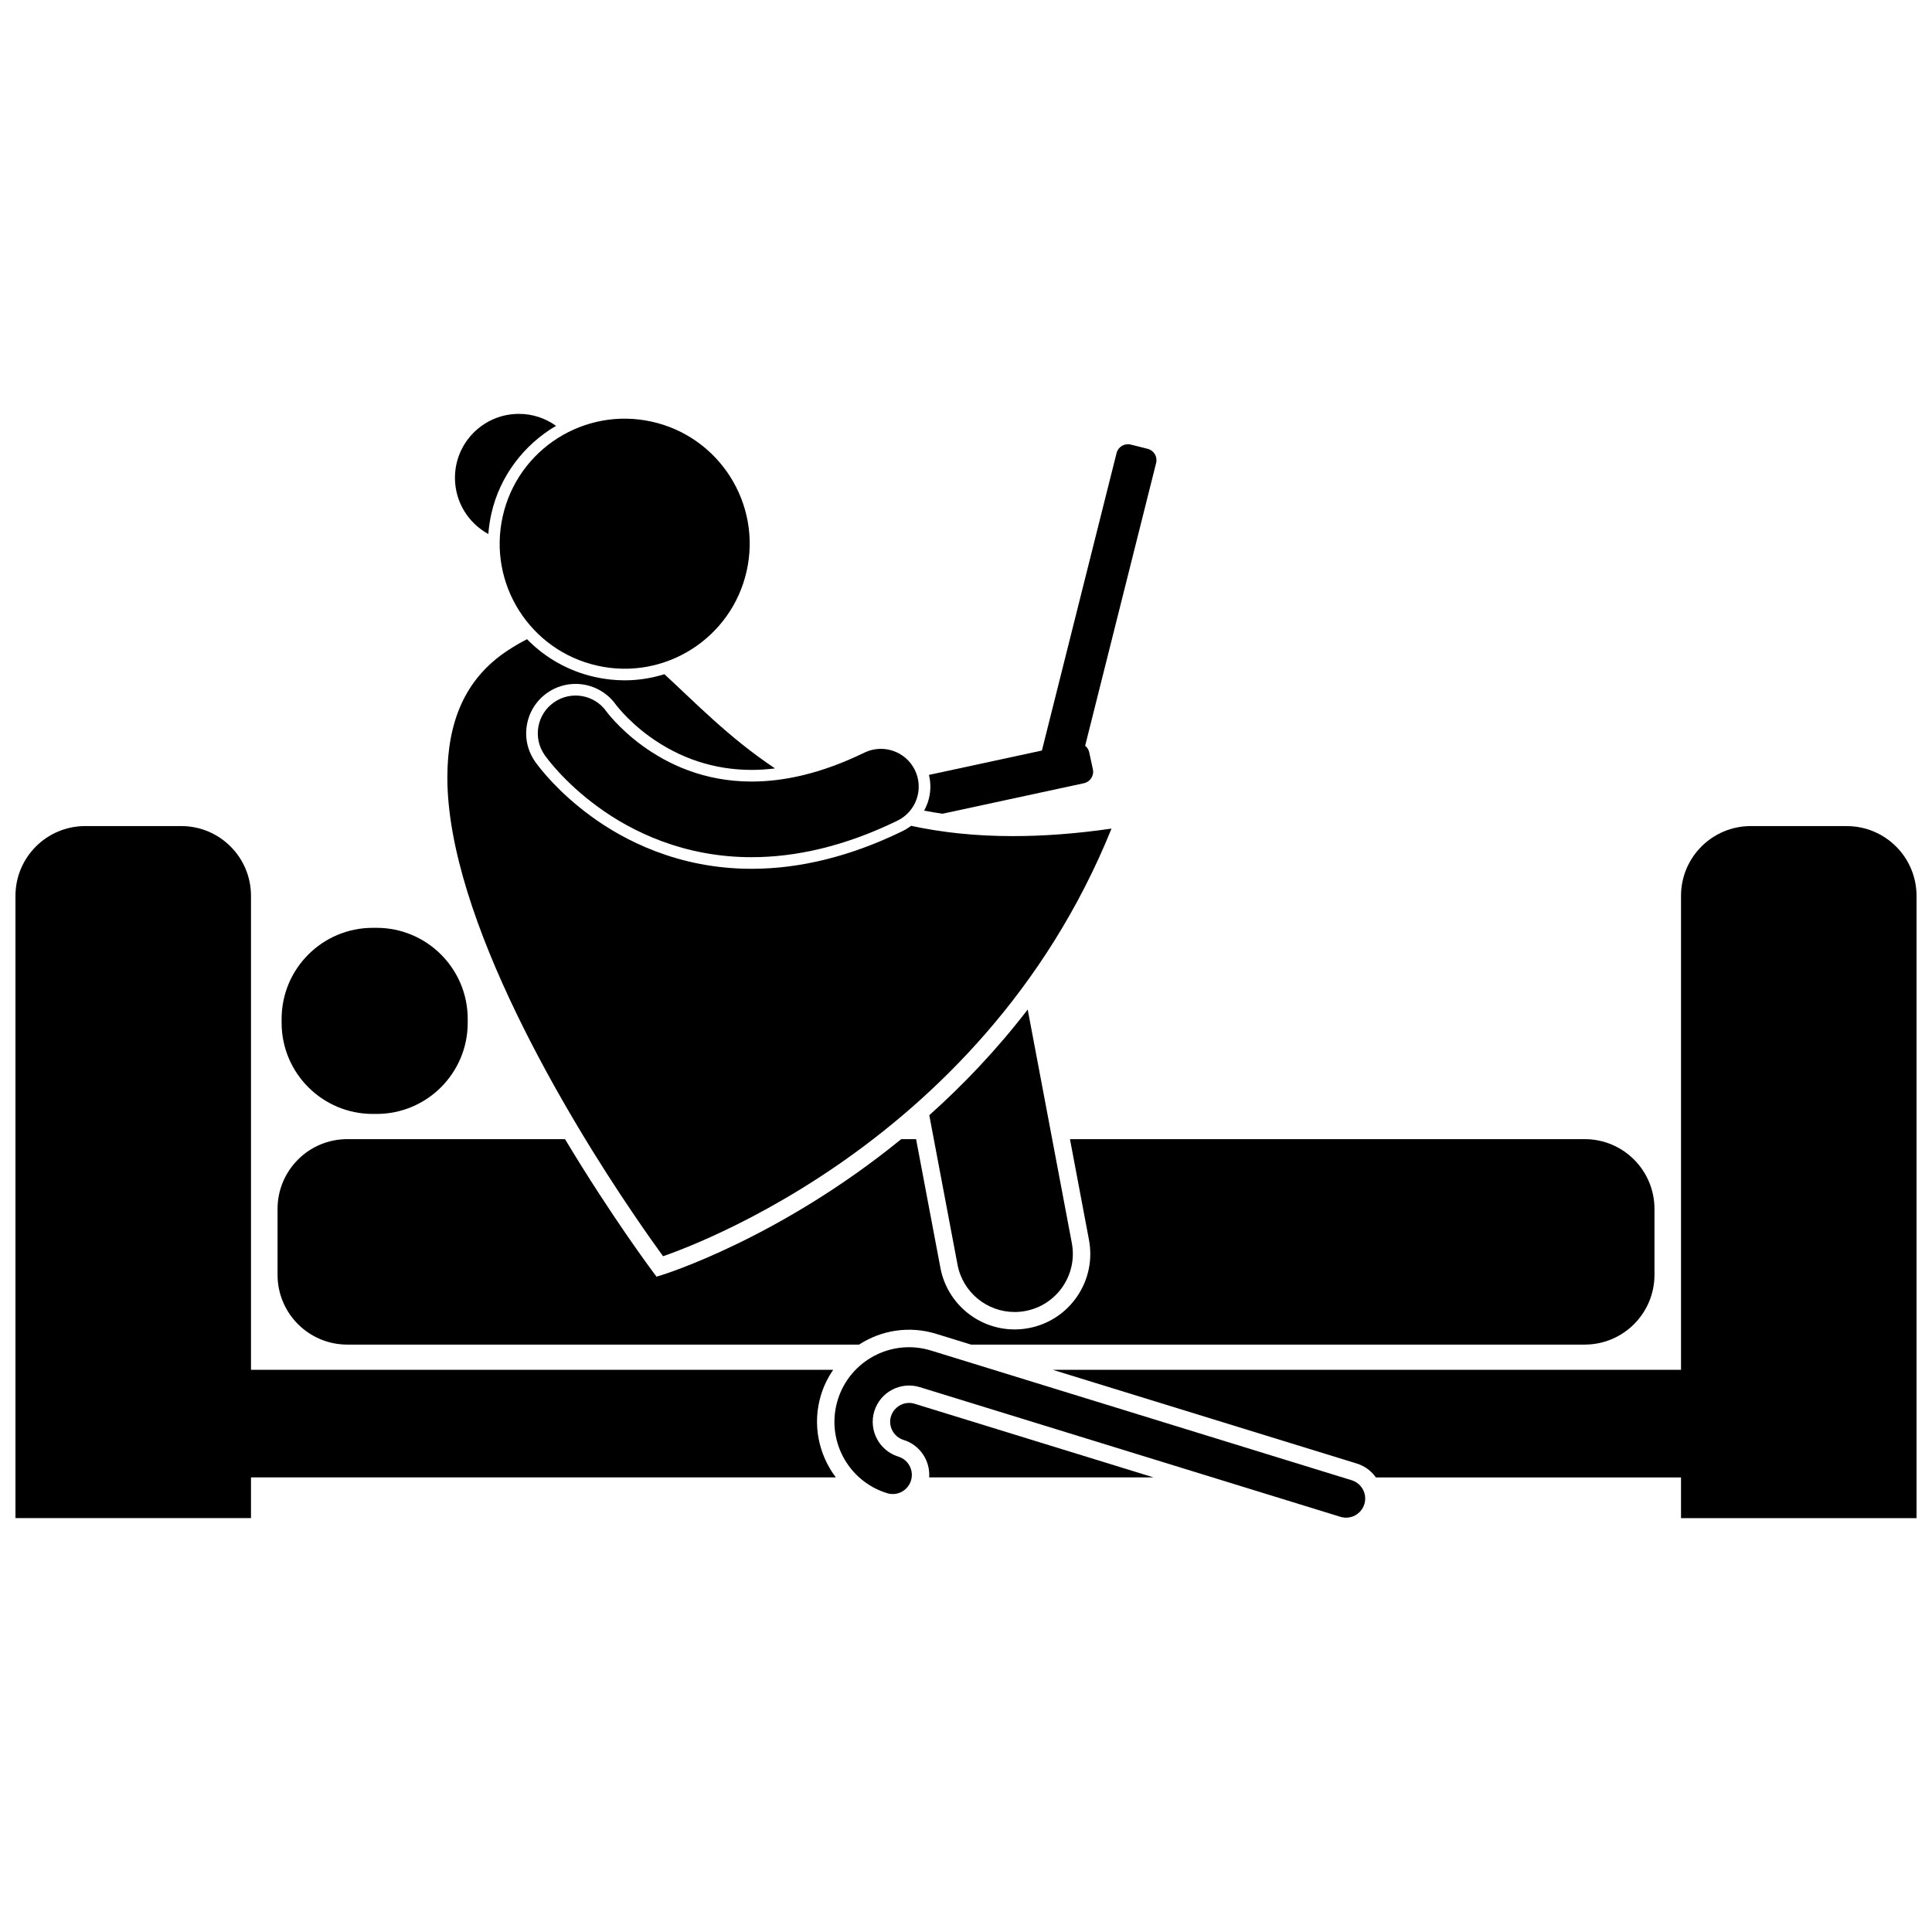 <?xml version="1.0" encoding="UTF-8"?>
<!-- Uploaded to: SVG Repo, www.svgrepo.com, Generator: SVG Repo Mixer Tools -->
<svg width="800px" height="800px" version="1.1" viewBox="144 144 512 512" xmlns="http://www.w3.org/2000/svg">
 <defs>
  <clipPath id="b">
   <path d="m148.09 362h217.91v185h-217.91z"/>
  </clipPath>
  <clipPath id="a">
   <path d="m423 362h228.9v185h-228.9z"/>
  </clipPath>
 </defs>
 <path d="m384.2 515.84c-1.906 0.281-3.508 1.648-4.082 3.492-0.801 2.625 0.688 5.438 3.328 6.262 4.371 1.344 7.102 5.539 6.797 9.93h59.438l-63.293-19.512c-0.711-0.223-1.449-0.277-2.188-0.172z"/>
 <g clip-path="url(#b)">
  <path d="m361.59 513.62c0.734-2.383 1.836-4.598 3.215-6.602h-154.29v-125.61c0-10.215-8.281-18.492-18.492-18.492h-25.434c-10.215 0-18.492 8.277-18.492 18.492v164.9h62.418v-10.789h154.99c-4.578-6.047-6.309-14.125-3.914-21.906z"/>
 </g>
 <g clip-path="url(#a)">
  <path d="m633.41 362.92h-25.43c-10.215 0-18.492 8.277-18.492 18.492v125.61h-166.47l80.559 24.836c2.125 0.656 3.856 1.984 5.047 3.676h80.863v10.789h62.418v-164.9c-0.004-10.219-8.285-18.496-18.496-18.496z"/>
 </g>
 <path d="m392.1 497.48 9.25 2.852h162.61c10.215 0 18.492-8.277 18.492-18.492v-17.465c0-10.215-8.281-18.492-18.492-18.492h-136.41l5.035 26.672c0.992 5.254-0.117 10.586-3.133 15.008s-7.574 7.406-12.832 8.398c-1.25 0.234-2.5 0.352-3.734 0.352-9.609 0-17.883-6.863-19.668-16.32l-6.445-34.109h-3.938c-32.492 26.477-63.152 35.906-63.293 35.965l-1.555 0.477-0.977-1.301c-0.027-0.039-10.883-14.504-23.277-35.141h-57.688c-10.215 0-18.492 8.277-18.492 18.492v17.465c0 10.215 8.281 18.492 18.492 18.492h135.62c2.898-1.883 6.199-3.168 9.723-3.684 3.602-0.527 7.207-0.246 10.711 0.832z"/>
 <path d="m389.84 356.74c-0.254 0.73-0.574 1.426-0.941 2.09 1.59 0.301 3.211 0.578 4.879 0.816l37.48-8.086c1.664-0.359 2.727-2.004 2.367-3.672l-0.977-4.531c-0.152-0.711-0.547-1.301-1.07-1.727l18.809-74.934c0.414-1.656-0.59-3.336-2.242-3.75l-4.496-1.125c-1.652-0.418-3.332 0.59-3.746 2.242l-19.789 78.84-29.934 6.457c0.594 2.426 0.492 4.969-0.34 7.379z"/>
 <path d="m218.63 414.04v1.008c0 13.34 10.816 24.156 24.156 24.156h1.008c13.34 0 24.156-10.812 24.156-24.156v-1.008c0-13.34-10.816-24.156-24.156-24.156h-1.008c-13.34 0-24.156 10.816-24.156 24.156z"/>
 <path d="m390.27 439.54 7.481 39.598c1.395 7.398 7.863 12.555 15.129 12.555 0.949 0 1.91-0.086 2.879-0.27 8.363-1.578 13.863-9.641 12.285-18.004l-11.691-61.883c-8.277 10.758-17.164 20.039-26.082 28.004z"/>
 <path d="m343.23 374.24h-0.09c-19.383 0-33.805-7.57-42.484-13.914-8.68-6.336-13.523-12.633-14.797-14.41-2.051-2.914-2.824-6.391-2.219-9.84 0.605-3.445 2.516-6.453 5.379-8.461 2.215-1.555 4.816-2.375 7.519-2.375 4.269 0 8.281 2.086 10.73 5.578 0.02 0.02 0.117 0.152 0.262 0.328 0.332 0.418 0.867 1.059 1.609 1.859 1.41 1.523 3.758 3.824 6.941 6.137 8.129 5.891 17.25 8.883 27.117 8.891 2.047 0 4.106-0.145 6.191-0.395-12.262-8.168-21.301-17.621-29.316-24.965-3.352 1.035-6.871 1.621-10.496 1.621-2.66 0-5.332-0.297-7.941-0.883-6.941-1.555-13.117-5.043-17.969-10.016-1.625 0.828-3.324 1.816-5.117 2.988-11.5 7.562-15.945 19.145-15.996 33.449-0.117 37.59 32.621 91.305 49.059 115.5 3.785 5.598 6.68 9.621 8.105 11.582 0.578-0.199 1.312-0.461 2.199-0.789 2.441-0.906 5.981-2.309 10.348-4.277 8.727-3.938 20.742-10.141 33.84-19.18 25.469-17.59 54.977-45.863 72.457-89.082-9.43 1.367-18.086 1.988-26.055 1.988-10.062 0.02-19.012-0.992-27.062-2.723-0.695 0.535-1.445 1-2.25 1.395-13.602 6.629-27.051 9.992-39.965 9.992z"/>
 <path d="m343.19 351.12c-12.785-0.012-22.301-4.684-28.926-9.48-3.289-2.391-5.781-4.797-7.394-6.539-0.809-0.871-1.395-1.574-1.754-2.023-0.176-0.223-0.297-0.383-0.359-0.469l-0.016-0.016c-3.176-4.531-9.426-5.629-13.953-2.449-4.531 3.176-5.629 9.426-2.449 13.953 0.438 0.609 5.051 7.121 14.133 13.746 9.023 6.598 22.816 13.32 40.668 13.32h0.051c11.52 0.008 24.539-2.801 38.648-9.684 4.973-2.422 7.039-8.418 4.621-13.391-2.422-4.977-8.418-7.043-13.395-4.625-11.738 5.703-21.586 7.648-29.875 7.656z"/>
 <path d="m291.36 256.85c-2.816-2.012-6.258-3.199-9.984-3.168-9.363 0.078-16.887 7.731-16.809 17.094 0.055 6.371 3.621 11.891 8.848 14.742 0.133-1.785 0.395-3.574 0.793-5.356 2.246-10.016 8.672-18.34 17.152-23.312z"/>
 <path d="m316.79 255.76c17.852 3.996 29.082 21.715 25.082 39.566-4 17.855-21.715 29.086-39.566 25.086-17.852-4-29.082-21.715-25.082-39.566 3.996-17.855 21.711-29.086 39.566-25.086"/>
 <path d="m390.74 501.91c-10.441-3.219-21.504 2.629-24.727 13.07-3.215 10.441 2.633 21.504 13.074 24.727 2.676 0.828 5.512-0.672 6.336-3.352 0.824-2.676-0.676-5.516-3.348-6.336-5.082-1.578-7.926-6.965-6.371-12.047 1.578-5.078 6.961-7.926 12.047-6.367l111.47 34.367c2.676 0.824 5.516-0.676 6.344-3.352 0.824-2.676-0.676-5.516-3.352-6.34z"/>
</svg>